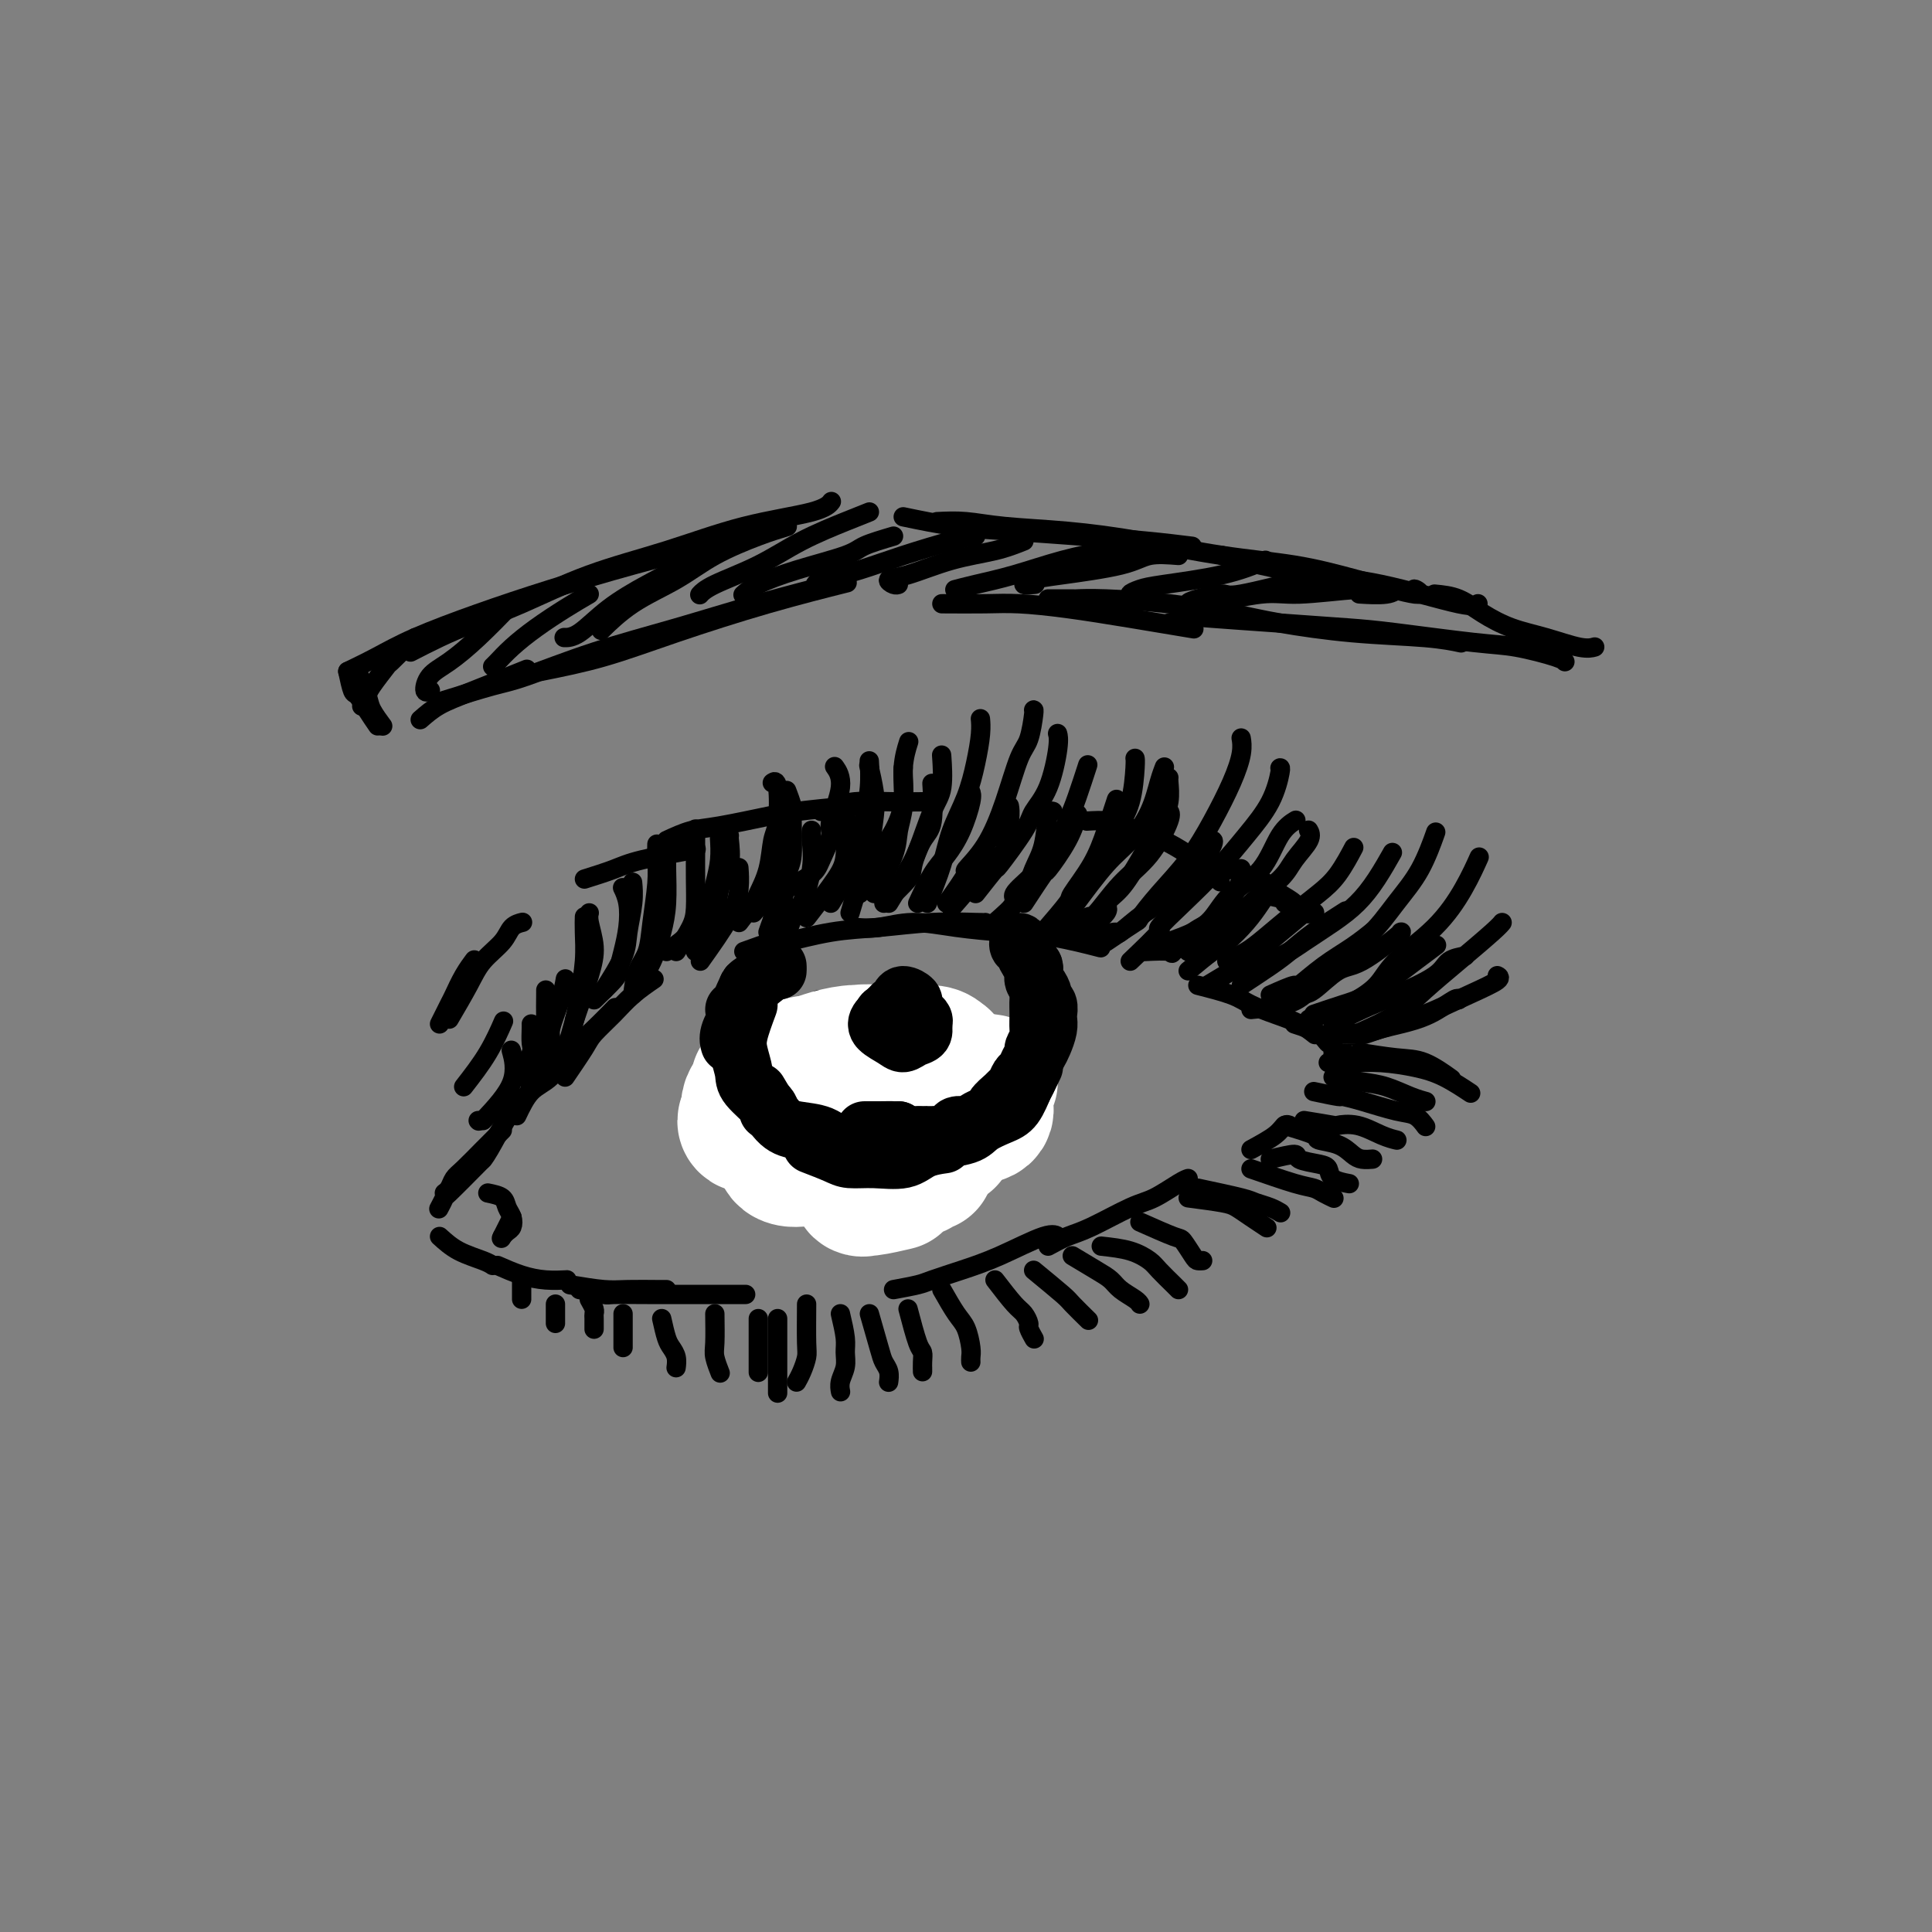 <svg viewBox='0 0 400 400' version='1.1' xmlns='http://www.w3.org/2000/svg' xmlns:xlink='http://www.w3.org/1999/xlink'><rect x="0" y="0" width="400" height="400" fill="#808080" stroke="none"/><g fill='none' stroke='rgb(0,0,0)' stroke-width='4' stroke-linecap='round' stroke-linejoin='round'><path d='M103,235c1.132,-2.008 2.265,-4.016 3,-5c0.735,-0.984 1.073,-0.943 2,-2c0.927,-1.057 2.444,-3.211 4,-5c1.556,-1.789 3.150,-3.212 4,-4c0.850,-0.788 0.957,-0.939 1,-1c0.043,-0.061 0.021,-0.030 0,0'/><path d='M107,231c0.904,-1.893 1.809,-3.786 3,-5c1.191,-1.214 2.670,-1.748 4,-3c1.330,-1.252 2.511,-3.222 4,-5c1.489,-1.778 3.285,-3.363 5,-5c1.715,-1.637 3.347,-3.325 4,-4c0.653,-0.675 0.326,-0.338 0,0'/><path d='M117,223c1.562,-2.291 3.123,-4.583 4,-6c0.877,-1.417 1.069,-1.960 2,-3c0.931,-1.040 2.600,-2.578 4,-4c1.400,-1.422 2.531,-2.729 4,-4c1.469,-1.271 3.277,-2.506 4,-3c0.723,-0.494 0.362,-0.247 0,0'/><path d='M154,197c2.311,-0.844 4.622,-1.689 6,-2c1.378,-0.311 1.822,-0.089 2,0c0.178,0.089 0.089,0.044 0,0'/><path d='M157,196c2.211,-0.477 4.422,-0.955 5,-1c0.578,-0.045 -0.476,0.342 1,0c1.476,-0.342 5.481,-1.412 9,-2c3.519,-0.588 6.551,-0.693 10,-1c3.449,-0.307 7.316,-0.814 11,-1c3.684,-0.186 7.184,-0.050 9,0c1.816,0.050 1.947,0.014 2,0c0.053,-0.014 0.026,-0.007 0,0'/><path d='M177,192c1.529,0.136 3.058,0.273 5,0c1.942,-0.273 4.298,-0.955 7,-1c2.702,-0.045 5.752,0.549 9,1c3.248,0.451 6.695,0.760 10,1c3.305,0.240 6.467,0.411 10,1c3.533,0.589 7.438,1.597 9,2c1.562,0.403 0.781,0.202 0,0'/><path d='M248,204c2.623,0.668 5.246,1.335 7,2c1.754,0.665 2.638,1.327 4,2c1.362,0.673 3.200,1.356 5,2c1.800,0.644 3.562,1.250 5,2c1.438,0.750 2.554,1.643 3,2c0.446,0.357 0.223,0.179 0,0'/><path d='M268,212c1.917,0.619 3.833,1.238 5,2c1.167,0.762 1.583,1.667 2,2c0.417,0.333 0.833,0.095 1,0c0.167,-0.095 0.083,-0.048 0,0'/><path d='M118,266c2.558,0.423 5.116,0.845 7,1c1.884,0.155 3.093,0.041 5,0c1.907,-0.041 4.514,-0.011 6,0c1.486,0.011 1.853,0.003 2,0c0.147,-0.003 0.073,-0.002 0,0'/><path d='M120,267c2.029,0.423 4.057,0.845 5,1c0.943,0.155 0.800,0.041 2,0c1.200,-0.041 3.744,-0.011 7,0c3.256,0.011 7.223,0.003 10,0c2.777,-0.003 4.363,-0.001 6,0c1.637,0.001 3.325,0.000 4,0c0.675,-0.000 0.338,-0.000 0,0'/><path d='M185,267c1.908,-0.354 3.817,-0.709 5,-1c1.183,-0.291 1.641,-0.519 3,-1c1.359,-0.481 3.618,-1.214 6,-2c2.382,-0.786 4.886,-1.623 8,-3c3.114,-1.377 6.838,-3.294 9,-4c2.162,-0.706 2.760,-0.202 3,0c0.240,0.202 0.120,0.101 0,0'/><path d='M217,258c1.336,-0.730 2.672,-1.460 4,-2c1.328,-0.540 2.647,-0.891 5,-2c2.353,-1.109 5.741,-2.977 8,-4c2.259,-1.023 3.389,-1.202 5,-2c1.611,-0.798 3.703,-2.215 5,-3c1.297,-0.785 1.799,-0.939 2,-1c0.201,-0.061 0.100,-0.031 0,0'/><path d='M259,238c1.917,-1.042 3.833,-2.083 5,-3c1.167,-0.917 1.583,-1.708 2,-2c0.417,-0.292 0.833,-0.083 1,0c0.167,0.083 0.083,0.042 0,0'/><path d='M103,235c-1.156,2.111 -2.311,4.222 -3,5c-0.689,0.778 -0.911,0.222 -1,0c-0.089,-0.222 -0.044,-0.111 0,0'/><path d='M104,234c-1.292,1.284 -2.585,2.568 -4,4c-1.415,1.432 -2.954,3.011 -4,4c-1.046,0.989 -1.600,1.389 -2,2c-0.400,0.611 -0.646,1.434 -1,2c-0.354,0.566 -0.815,0.876 -1,1c-0.185,0.124 -0.092,0.062 0,0'/><path d='M100,240c-2.875,2.905 -5.750,5.810 -7,7c-1.250,1.190 -0.875,0.667 -1,1c-0.125,0.333 -0.750,1.524 -1,2c-0.250,0.476 -0.125,0.238 0,0'/><path d='M91,256c1.185,1.071 2.369,2.143 4,3c1.631,0.857 3.708,1.500 5,2c1.292,0.500 1.798,0.857 2,1c0.202,0.143 0.101,0.071 0,0'/><path d='M103,262c1.667,0.732 3.333,1.464 5,2c1.667,0.536 3.333,0.875 5,1c1.667,0.125 3.333,0.036 4,0c0.667,-0.036 0.333,-0.018 0,0'/><path d='M101,247c1.183,0.242 2.367,0.484 3,1c0.633,0.516 0.716,1.305 1,2c0.284,0.695 0.769,1.297 1,2c0.231,0.703 0.206,1.508 0,2c-0.206,0.492 -0.594,0.671 -1,1c-0.406,0.329 -0.830,0.808 -1,1c-0.170,0.192 -0.085,0.096 0,0'/><path d='M106,252c-0.833,1.667 -1.667,3.333 -2,4c-0.333,0.667 -0.167,0.333 0,0'/><path d='M91,212c0.777,-1.561 1.553,-3.123 2,-4c0.447,-0.877 0.563,-1.070 1,-2c0.437,-0.930 1.195,-2.596 2,-4c0.805,-1.404 1.659,-2.544 2,-3c0.341,-0.456 0.171,-0.228 0,0'/><path d='M93,211c1.460,-2.491 2.921,-4.983 4,-7c1.079,-2.017 1.778,-3.560 3,-5c1.222,-1.440 2.967,-2.778 4,-4c1.033,-1.222 1.355,-2.329 2,-3c0.645,-0.671 1.613,-0.906 2,-1c0.387,-0.094 0.194,-0.047 0,0'/><path d='M121,182c2.155,-0.679 4.310,-1.357 6,-2c1.690,-0.643 2.917,-1.250 6,-2c3.083,-0.750 8.024,-1.643 10,-2c1.976,-0.357 0.988,-0.179 0,0'/><path d='M138,174c1.707,-0.787 3.415,-1.574 5,-2c1.585,-0.426 3.049,-0.492 6,-1c2.951,-0.508 7.390,-1.456 10,-2c2.610,-0.544 3.390,-0.682 6,-1c2.610,-0.318 7.049,-0.816 10,-1c2.951,-0.184 4.415,-0.052 5,0c0.585,0.052 0.293,0.026 0,0'/><path d='M170,168c1.545,-0.309 3.091,-0.619 4,-1c0.909,-0.381 1.182,-0.834 3,-1c1.818,-0.166 5.182,-0.045 8,0c2.818,0.045 5.091,0.013 6,0c0.909,-0.013 0.455,-0.006 0,0'/><path d='M225,170c1.621,-0.095 3.242,-0.191 4,0c0.758,0.191 0.652,0.668 2,1c1.348,0.332 4.148,0.517 6,1c1.852,0.483 2.754,1.263 4,2c1.246,0.737 2.835,1.429 5,3c2.165,1.571 4.904,4.020 6,5c1.096,0.980 0.548,0.490 0,0'/><path d='M249,178c2.103,0.883 4.206,1.766 5,2c0.794,0.234 0.279,-0.182 1,0c0.721,0.182 2.677,0.963 4,2c1.323,1.037 2.015,2.329 3,3c0.985,0.671 2.265,0.719 3,1c0.735,0.281 0.924,0.795 1,1c0.076,0.205 0.038,0.103 0,0'/><path d='M261,182c1.396,1.102 2.791,2.204 4,3c1.209,0.796 2.231,1.285 3,2c0.769,0.715 1.284,1.654 2,2c0.716,0.346 1.633,0.099 2,0c0.367,-0.099 0.183,-0.049 0,0'/><path d='M278,214c1.321,0.093 2.641,0.185 4,0c1.359,-0.185 2.756,-0.648 4,-1c1.244,-0.352 2.333,-0.591 4,-1c1.667,-0.409 3.911,-0.986 6,-2c2.089,-1.014 4.024,-2.465 5,-3c0.976,-0.535 0.993,-0.153 1,0c0.007,0.153 0.003,0.076 0,0'/><path d='M277,214c2.149,-0.052 4.299,-0.103 5,0c0.701,0.103 -0.046,0.361 1,0c1.046,-0.361 3.884,-1.340 6,-2c2.116,-0.660 3.509,-1.000 6,-2c2.491,-1.000 6.080,-2.660 9,-4c2.920,-1.340 5.171,-2.361 6,-3c0.829,-0.639 0.237,-0.897 0,-1c-0.237,-0.103 -0.118,-0.052 0,0'/><path d='M276,212c1.968,-1.027 3.936,-2.055 6,-3c2.064,-0.945 4.224,-1.809 7,-3c2.776,-1.191 6.167,-2.711 8,-4c1.833,-1.289 2.109,-2.347 3,-3c0.891,-0.653 2.397,-0.901 3,-1c0.603,-0.099 0.301,-0.050 0,0'/><path d='M272,210c2.128,-0.722 4.256,-1.444 6,-2c1.744,-0.556 3.106,-0.944 5,-2c1.894,-1.056 4.322,-2.778 6,-4c1.678,-1.222 2.606,-1.944 4,-3c1.394,-1.056 3.256,-2.444 4,-3c0.744,-0.556 0.372,-0.278 0,0'/><path d='M264,208c1.899,-0.847 3.798,-1.695 5,-2c1.202,-0.305 1.705,-0.068 3,-1c1.295,-0.932 3.380,-3.034 5,-4c1.620,-0.966 2.774,-0.795 5,-2c2.226,-1.205 5.522,-3.786 7,-5c1.478,-1.214 1.136,-1.061 1,-1c-0.136,0.061 -0.068,0.031 0,0'/><path d='M263,206c2.112,-0.941 4.223,-1.881 5,-2c0.777,-0.119 0.219,0.584 1,0c0.781,-0.584 2.900,-2.456 5,-4c2.100,-1.544 4.181,-2.762 6,-4c1.819,-1.238 3.377,-2.497 4,-3c0.623,-0.503 0.312,-0.252 0,0'/><path d='M257,204c2.187,-1.440 4.373,-2.880 6,-4c1.627,-1.120 2.694,-1.919 4,-3c1.306,-1.081 2.852,-2.445 5,-4c2.148,-1.555 4.900,-3.301 6,-4c1.100,-0.699 0.550,-0.349 0,0'/><path d='M250,204c1.909,-1.155 3.818,-2.309 5,-3c1.182,-0.691 1.637,-0.917 3,-2c1.363,-1.083 3.633,-3.022 6,-5c2.367,-1.978 4.829,-3.994 6,-5c1.171,-1.006 1.049,-1.002 1,-1c-0.049,0.002 -0.024,0.001 0,0'/><path d='M246,201c1.875,-1.559 3.750,-3.119 5,-4c1.250,-0.881 1.876,-1.084 3,-2c1.124,-0.916 2.744,-2.544 4,-4c1.256,-1.456 2.146,-2.738 3,-4c0.854,-1.262 1.673,-2.503 2,-3c0.327,-0.497 0.164,-0.248 0,0'/><path d='M237,197c2.086,-0.104 4.172,-0.207 5,0c0.828,0.207 0.397,0.726 1,0c0.603,-0.726 2.238,-2.696 4,-4c1.762,-1.304 3.649,-1.943 5,-3c1.351,-1.057 2.166,-2.531 3,-4c0.834,-1.469 1.686,-2.934 2,-4c0.314,-1.066 0.090,-1.733 0,-2c-0.090,-0.267 -0.045,-0.133 0,0'/><path d='M227,194c1.689,-0.520 3.379,-1.039 4,-1c0.621,0.039 0.174,0.637 1,0c0.826,-0.637 2.925,-2.511 5,-4c2.075,-1.489 4.125,-2.595 6,-4c1.875,-1.405 3.575,-3.108 5,-5c1.425,-1.892 2.576,-3.971 3,-5c0.424,-1.029 0.121,-1.008 0,-1c-0.121,0.008 -0.061,0.004 0,0'/><path d='M221,194c1.576,-1.725 3.151,-3.449 4,-4c0.849,-0.551 0.970,0.073 2,-1c1.030,-1.073 2.969,-3.843 5,-6c2.031,-2.157 4.153,-3.702 6,-6c1.847,-2.298 3.420,-5.349 4,-7c0.580,-1.651 0.166,-1.900 0,-2c-0.166,-0.100 -0.083,-0.050 0,0'/><path d='M216,193c2.101,-2.448 4.203,-4.895 5,-6c0.797,-1.105 0.291,-0.867 1,-2c0.709,-1.133 2.635,-3.638 4,-6c1.365,-2.362 2.170,-4.582 3,-7c0.830,-2.418 1.685,-5.036 2,-6c0.315,-0.964 0.090,-0.276 0,0c-0.090,0.276 -0.045,0.138 0,0'/><path d='M212,187c1.683,-2.565 3.365,-5.129 4,-6c0.635,-0.871 0.222,-0.048 1,-1c0.778,-0.952 2.748,-3.679 4,-6c1.252,-2.321 1.786,-4.234 2,-5c0.214,-0.766 0.107,-0.383 0,0'/><path d='M208,191c0.665,-1.588 1.330,-3.175 2,-4c0.670,-0.825 1.346,-0.886 2,-2c0.654,-1.114 1.286,-3.279 2,-5c0.714,-1.721 1.511,-2.997 2,-5c0.489,-2.003 0.670,-4.731 1,-6c0.330,-1.269 0.809,-1.077 1,-1c0.191,0.077 0.096,0.038 0,0'/><path d='M197,188c3.608,-4.158 7.215,-8.316 9,-10c1.785,-1.684 1.746,-0.895 2,-2c0.254,-1.105 0.799,-4.105 1,-6c0.201,-1.895 0.057,-2.684 0,-3c-0.057,-0.316 -0.029,-0.158 0,0'/><path d='M190,187c1.003,-2.190 2.006,-4.380 3,-6c0.994,-1.620 1.979,-2.669 3,-4c1.021,-1.331 2.078,-2.944 3,-5c0.922,-2.056 1.710,-4.553 2,-6c0.290,-1.447 0.083,-1.842 0,-2c-0.083,-0.158 -0.041,-0.079 0,0'/><path d='M183,187c2.044,-1.908 4.089,-3.815 5,-5c0.911,-1.185 0.689,-1.646 1,-3c0.311,-1.354 1.156,-3.600 2,-5c0.844,-1.400 1.689,-1.954 2,-4c0.311,-2.046 0.089,-5.585 0,-7c-0.089,-1.415 -0.044,-0.708 0,0'/><path d='M181,185c1.608,-2.922 3.215,-5.844 4,-8c0.785,-2.156 0.746,-3.544 1,-5c0.254,-1.456 0.800,-2.978 1,-5c0.200,-2.022 0.054,-4.544 0,-6c-0.054,-1.456 -0.015,-1.844 0,-2c0.015,-0.156 0.008,-0.078 0,0'/><path d='M176,189c0.755,-2.556 1.510,-5.112 2,-6c0.490,-0.888 0.716,-0.109 1,-1c0.284,-0.891 0.626,-3.451 1,-6c0.374,-2.549 0.781,-5.085 1,-7c0.219,-1.915 0.251,-3.208 0,-5c-0.251,-1.792 -0.786,-4.083 -1,-5c-0.214,-0.917 -0.107,-0.458 0,0'/><path d='M167,190c2.309,-2.973 4.619,-5.946 6,-8c1.381,-2.054 1.834,-3.190 2,-5c0.166,-1.810 0.045,-4.295 0,-6c-0.045,-1.705 -0.013,-2.630 0,-3c0.013,-0.370 0.006,-0.185 0,0'/><path d='M163,193c0.793,-2.168 1.585,-4.336 2,-5c0.415,-0.664 0.451,0.176 1,-1c0.549,-1.176 1.611,-4.368 2,-7c0.389,-2.632 0.104,-4.706 0,-6c-0.104,-1.294 -0.028,-1.810 0,-2c0.028,-0.190 0.008,-0.054 0,0c-0.008,0.054 -0.004,0.027 0,0'/><path d='M156,189c2.083,-2.500 4.167,-5.000 5,-6c0.833,-1.000 0.417,-0.500 0,0'/><path d='M160,195c-0.124,-1.889 -0.247,-3.779 0,-5c0.247,-1.221 0.865,-1.775 1,-3c0.135,-1.225 -0.211,-3.122 0,-5c0.211,-1.878 0.980,-3.736 1,-6c0.020,-2.264 -0.709,-4.932 -1,-6c-0.291,-1.068 -0.146,-0.534 0,0'/><path d='M145,199c2.310,-3.244 4.619,-6.488 6,-9c1.381,-2.512 1.833,-4.292 2,-6c0.167,-1.708 0.048,-3.345 0,-4c-0.048,-0.655 -0.024,-0.327 0,0'/><path d='M138,197c1.290,-0.852 2.580,-1.703 4,-3c1.420,-1.297 2.969,-3.038 4,-5c1.031,-1.962 1.544,-4.144 2,-6c0.456,-1.856 0.853,-3.384 1,-5c0.147,-1.616 0.042,-3.319 0,-4c-0.042,-0.681 -0.021,-0.341 0,0'/><path d='M132,204c1.072,-1.565 2.144,-3.131 3,-5c0.856,-1.869 1.497,-4.042 2,-6c0.503,-1.958 0.867,-3.700 1,-6c0.133,-2.300 0.036,-5.158 0,-7c-0.036,-1.842 -0.010,-2.669 0,-3c0.010,-0.331 0.005,-0.165 0,0'/><path d='M123,207c1.600,-1.554 3.200,-3.108 4,-4c0.800,-0.892 0.799,-1.122 1,-2c0.201,-0.878 0.604,-2.404 1,-4c0.396,-1.596 0.787,-3.263 1,-5c0.213,-1.737 0.250,-3.545 0,-5c-0.250,-1.455 -0.786,-2.559 -1,-3c-0.214,-0.441 -0.107,-0.221 0,0'/><path d='M119,211c1.124,-3.260 2.249,-6.520 3,-9c0.751,-2.480 1.129,-4.180 1,-6c-0.129,-1.820 -0.766,-3.759 -1,-5c-0.234,-1.241 -0.067,-1.783 0,-2c0.067,-0.217 0.033,-0.108 0,0'/><path d='M112,221c0.898,-1.923 1.796,-3.847 2,-5c0.204,-1.153 -0.285,-1.536 0,-3c0.285,-1.464 1.346,-4.010 2,-6c0.654,-1.990 0.901,-3.426 1,-4c0.099,-0.574 0.049,-0.287 0,0'/><path d='M100,232c2.533,-2.711 5.067,-5.422 6,-8c0.933,-2.578 0.267,-5.022 0,-6c-0.267,-0.978 -0.133,-0.489 0,0'/><path d='M96,225c1.778,-2.289 3.556,-4.578 5,-7c1.444,-2.422 2.556,-4.978 3,-6c0.444,-1.022 0.222,-0.511 0,0'/><path d='M281,214c2.862,-1.262 5.723,-2.524 8,-4c2.277,-1.476 3.969,-3.166 6,-5c2.031,-1.834 4.400,-3.811 7,-6c2.600,-2.189 5.431,-4.589 7,-6c1.569,-1.411 1.877,-1.832 2,-2c0.123,-0.168 0.062,-0.084 0,0'/><path d='M271,211c2.769,-0.924 5.539,-1.847 8,-3c2.461,-1.153 4.614,-2.534 6,-4c1.386,-1.466 2.004,-3.017 4,-5c1.996,-1.983 5.370,-4.397 8,-7c2.630,-2.603 4.516,-5.393 6,-8c1.484,-2.607 2.567,-5.031 3,-6c0.433,-0.969 0.217,-0.485 0,0'/><path d='M259,209c2.498,-0.237 4.995,-0.473 7,-1c2.005,-0.527 3.516,-1.344 5,-3c1.484,-1.656 2.941,-4.151 5,-6c2.059,-1.849 4.720,-3.054 7,-5c2.280,-1.946 4.178,-4.635 6,-7c1.822,-2.365 3.567,-4.406 5,-7c1.433,-2.594 2.552,-5.741 3,-7c0.448,-1.259 0.224,-0.629 0,0'/><path d='M257,201c2.963,-1.025 5.927,-2.050 8,-3c2.073,-0.950 3.256,-1.824 5,-3c1.744,-1.176 4.047,-2.652 6,-4c1.953,-1.348 3.554,-2.568 5,-4c1.446,-1.432 2.735,-3.078 4,-5c1.265,-1.922 2.504,-4.121 3,-5c0.496,-0.879 0.248,-0.440 0,0'/><path d='M254,199c1.386,-0.631 2.772,-1.261 4,-2c1.228,-0.739 2.298,-1.586 4,-3c1.702,-1.414 4.036,-3.396 6,-5c1.964,-1.604 3.557,-2.832 5,-4c1.443,-1.168 2.735,-2.276 4,-4c1.265,-1.724 2.504,-4.064 3,-5c0.496,-0.936 0.248,-0.468 0,0'/><path d='M246,197c2.979,-1.674 5.958,-3.348 8,-5c2.042,-1.652 3.146,-3.284 5,-5c1.854,-1.716 4.458,-3.518 6,-5c1.542,-1.482 2.022,-2.645 3,-4c0.978,-1.355 2.456,-2.903 3,-4c0.544,-1.097 0.156,-1.742 0,-2c-0.156,-0.258 -0.078,-0.129 0,0'/><path d='M242,195c1.740,-0.630 3.480,-1.260 5,-2c1.520,-0.740 2.821,-1.589 4,-3c1.179,-1.411 2.236,-3.384 4,-5c1.764,-1.616 4.236,-2.877 6,-5c1.764,-2.123 2.821,-5.110 4,-7c1.179,-1.890 2.480,-2.683 3,-3c0.520,-0.317 0.260,-0.159 0,0'/><path d='M234,199c2.641,-2.530 5.282,-5.059 6,-6c0.718,-0.941 -0.488,-0.293 0,-1c0.488,-0.707 2.670,-2.767 5,-5c2.330,-2.233 4.806,-4.637 7,-7c2.194,-2.363 4.104,-4.686 6,-7c1.896,-2.314 3.776,-4.620 5,-7c1.224,-2.380 1.791,-4.833 2,-6c0.209,-1.167 0.060,-1.048 0,-1c-0.060,0.048 -0.030,0.024 0,0'/><path d='M229,195c2.504,-1.686 5.008,-3.371 6,-4c0.992,-0.629 0.471,-0.200 1,-1c0.529,-0.800 2.107,-2.829 4,-5c1.893,-2.171 4.101,-4.484 6,-7c1.899,-2.516 3.490,-5.235 5,-8c1.510,-2.765 2.941,-5.576 4,-8c1.059,-2.424 1.747,-4.460 2,-6c0.253,-1.540 0.072,-2.583 0,-3c-0.072,-0.417 -0.036,-0.209 0,0'/><path d='M223,194c2.602,-1.942 5.204,-3.884 6,-5c0.796,-1.116 -0.214,-1.407 0,-2c0.214,-0.593 1.651,-1.490 3,-3c1.349,-1.510 2.610,-3.634 4,-6c1.390,-2.366 2.908,-4.974 4,-7c1.092,-2.026 1.757,-3.471 2,-5c0.243,-1.529 0.066,-3.142 0,-4c-0.066,-0.858 -0.019,-0.959 0,-1c0.019,-0.041 0.009,-0.020 0,0'/><path d='M222,188c2.500,-3.377 4.999,-6.755 7,-9c2.001,-2.245 3.503,-3.359 5,-5c1.497,-1.641 2.989,-3.811 4,-6c1.011,-2.189 1.541,-4.397 2,-6c0.459,-1.603 0.845,-2.601 1,-3c0.155,-0.399 0.077,-0.200 0,0'/><path d='M219,192c1.106,-2.021 2.212,-4.042 3,-5c0.788,-0.958 1.259,-0.852 2,-2c0.741,-1.148 1.754,-3.551 3,-6c1.246,-2.449 2.726,-4.943 4,-7c1.274,-2.057 2.341,-3.675 3,-6c0.659,-2.325 0.908,-5.357 1,-7c0.092,-1.643 0.026,-1.898 0,-2c-0.026,-0.102 -0.013,-0.051 0,0'/><path d='M206,191c1.785,-1.556 3.570,-3.112 4,-4c0.430,-0.888 -0.496,-1.109 0,-2c0.496,-0.891 2.413,-2.453 4,-4c1.587,-1.547 2.842,-3.077 4,-5c1.158,-1.923 2.218,-4.237 3,-6c0.782,-1.763 1.288,-2.975 2,-5c0.712,-2.025 1.632,-4.864 2,-6c0.368,-1.136 0.184,-0.568 0,0'/><path d='M202,185c1.718,-2.187 3.436,-4.373 4,-5c0.564,-0.627 -0.027,0.306 1,-1c1.027,-1.306 3.673,-4.851 5,-7c1.327,-2.149 1.336,-2.902 2,-4c0.664,-1.098 1.982,-2.542 3,-5c1.018,-2.458 1.736,-5.931 2,-8c0.264,-2.069 0.076,-2.734 0,-3c-0.076,-0.266 -0.038,-0.133 0,0'/><path d='M196,187c1.785,-2.519 3.570,-5.038 4,-6c0.430,-0.962 -0.495,-0.366 0,-1c0.495,-0.634 2.409,-2.499 4,-5c1.591,-2.501 2.857,-5.637 4,-9c1.143,-3.363 2.163,-6.954 3,-9c0.837,-2.046 1.492,-2.548 2,-4c0.508,-1.452 0.867,-3.852 1,-5c0.133,-1.148 0.038,-1.042 0,-1c-0.038,0.042 -0.019,0.021 0,0'/><path d='M192,187c1.118,-2.755 2.237,-5.511 3,-8c0.763,-2.489 1.171,-4.713 2,-7c0.829,-2.287 2.078,-4.638 3,-7c0.922,-2.362 1.515,-4.736 2,-7c0.485,-2.264 0.861,-4.417 1,-6c0.139,-1.583 0.040,-2.595 0,-3c-0.040,-0.405 -0.020,-0.202 0,0'/><path d='M184,187c1.195,-1.951 2.391,-3.901 3,-5c0.609,-1.099 0.633,-1.346 1,-2c0.367,-0.654 1.079,-1.714 2,-4c0.921,-2.286 2.051,-5.798 3,-8c0.949,-2.202 1.717,-3.093 2,-5c0.283,-1.907 0.081,-4.831 0,-6c-0.081,-1.169 -0.040,-0.585 0,0'/><path d='M178,185c1.414,-2.951 2.827,-5.902 4,-8c1.173,-2.098 2.104,-3.344 3,-5c0.896,-1.656 1.756,-3.722 2,-6c0.244,-2.278 -0.126,-4.767 0,-7c0.126,-2.233 0.750,-4.209 1,-5c0.250,-0.791 0.125,-0.395 0,0'/><path d='M172,187c1.486,-2.393 2.973,-4.785 4,-7c1.027,-2.215 1.596,-4.251 2,-6c0.404,-1.749 0.644,-3.211 1,-5c0.356,-1.789 0.826,-3.905 1,-6c0.174,-2.095 0.050,-4.170 0,-5c-0.050,-0.830 -0.025,-0.415 0,0'/><path d='M163,184c1.952,-1.068 3.905,-2.137 5,-3c1.095,-0.863 1.333,-1.521 2,-3c0.667,-1.479 1.761,-3.780 2,-5c0.239,-1.220 -0.379,-1.358 0,-3c0.379,-1.642 1.756,-4.788 2,-7c0.244,-2.212 -0.645,-3.489 -1,-4c-0.355,-0.511 -0.178,-0.255 0,0'/><path d='M159,193c0.754,-2.164 1.508,-4.327 2,-5c0.492,-0.673 0.721,0.145 1,-1c0.279,-1.145 0.607,-4.251 1,-6c0.393,-1.749 0.851,-2.140 1,-4c0.149,-1.860 -0.012,-5.189 0,-7c0.012,-1.811 0.195,-2.103 0,-3c-0.195,-0.897 -0.770,-2.399 -1,-3c-0.230,-0.601 -0.115,-0.300 0,0'/><path d='M153,191c1.209,-1.572 2.419,-3.144 3,-4c0.581,-0.856 0.535,-0.997 1,-2c0.465,-1.003 1.441,-2.868 2,-5c0.559,-2.132 0.699,-4.533 1,-6c0.301,-1.467 0.761,-2.002 1,-4c0.239,-1.998 0.257,-5.461 0,-7c-0.257,-1.539 -0.788,-1.154 -1,-1c-0.212,0.154 -0.106,0.077 0,0'/><path d='M144,197c0.633,-2.038 1.266,-4.077 2,-5c0.734,-0.923 1.570,-0.731 2,-2c0.430,-1.269 0.455,-4.000 1,-6c0.545,-2.000 1.610,-3.268 2,-5c0.390,-1.732 0.105,-3.928 0,-5c-0.105,-1.072 -0.030,-1.021 0,-1c0.030,0.021 0.015,0.010 0,0'/><path d='M140,197c1.155,-1.802 2.309,-3.604 3,-5c0.691,-1.396 0.917,-2.385 1,-4c0.083,-1.615 0.022,-3.856 0,-6c-0.022,-2.144 -0.006,-4.193 0,-6c0.006,-1.807 0.002,-3.374 0,-4c-0.002,-0.626 -0.001,-0.313 0,0'/><path d='M131,206c0.218,-1.786 0.437,-3.573 1,-5c0.563,-1.427 1.471,-2.495 2,-4c0.529,-1.505 0.678,-3.447 1,-6c0.322,-2.553 0.818,-5.715 1,-8c0.182,-2.285 0.049,-3.692 0,-5c-0.049,-1.308 -0.014,-2.517 0,-3c0.014,-0.483 0.007,-0.242 0,0'/><path d='M125,205c1.608,-2.542 3.215,-5.085 4,-7c0.785,-1.915 0.746,-3.204 1,-5c0.254,-1.796 0.799,-4.099 1,-6c0.201,-1.901 0.057,-3.400 0,-4c-0.057,-0.600 -0.029,-0.300 0,0'/><path d='M117,218c0.762,-2.562 1.525,-5.125 2,-7c0.475,-1.875 0.663,-3.063 1,-5c0.337,-1.937 0.822,-4.622 1,-7c0.178,-2.378 0.048,-4.448 0,-6c-0.048,-1.552 -0.014,-2.586 0,-3c0.014,-0.414 0.007,-0.207 0,0'/><path d='M112,219c0.423,-1.917 0.845,-3.834 1,-5c0.155,-1.166 0.041,-1.581 0,-3c-0.041,-1.419 -0.011,-3.844 0,-5c0.011,-1.156 0.003,-1.045 0,-1c-0.003,0.045 -0.002,0.022 0,0'/><path d='M108,223c0.845,-1.970 1.691,-3.939 2,-5c0.309,-1.061 0.083,-1.212 0,-2c-0.083,-0.788 -0.022,-2.212 0,-3c0.022,-0.788 0.006,-0.939 0,-1c-0.006,-0.061 -0.003,-0.030 0,0'/><path d='M99,232c0.000,0.000 0.100,0.100 0.1,0.1'/><path d='M276,218c2.174,0.029 4.349,0.057 5,0c0.651,-0.057 -0.221,-0.200 1,0c1.221,0.200 4.533,0.744 7,1c2.467,0.256 4.087,0.223 6,1c1.913,0.777 4.118,2.365 5,3c0.882,0.635 0.441,0.318 0,0'/><path d='M275,220c1.608,0.021 3.216,0.041 5,0c1.784,-0.041 3.743,-0.144 6,0c2.257,0.144 4.811,0.533 7,1c2.189,0.467 4.012,1.010 6,2c1.988,0.990 4.139,2.426 5,3c0.861,0.574 0.430,0.287 0,0'/><path d='M276,223c2.097,0.362 4.195,0.724 6,1c1.805,0.276 3.319,0.466 5,1c1.681,0.534 3.530,1.413 5,2c1.470,0.587 2.563,0.882 3,1c0.437,0.118 0.219,0.059 0,0'/><path d='M272,226c2.072,0.438 4.144,0.876 5,1c0.856,0.124 0.496,-0.064 1,0c0.504,0.064 1.873,0.382 4,1c2.127,0.618 5.014,1.537 7,2c1.986,0.463 3.073,0.471 4,1c0.927,0.529 1.693,1.580 2,2c0.307,0.420 0.153,0.210 0,0'/><path d='M270,232c2.510,0.409 5.020,0.817 6,1c0.980,0.183 0.431,0.140 1,0c0.569,-0.140 2.258,-0.377 4,0c1.742,0.377 3.539,1.369 5,2c1.461,0.631 2.586,0.901 3,1c0.414,0.099 0.118,0.028 0,0c-0.118,-0.028 -0.059,-0.014 0,0'/><path d='M266,233c2.523,0.748 5.046,1.497 6,2c0.954,0.503 0.340,0.762 1,1c0.660,0.238 2.594,0.456 4,1c1.406,0.544 2.284,1.414 3,2c0.716,0.586 1.270,0.889 2,1c0.730,0.111 1.637,0.032 2,0c0.363,-0.032 0.181,-0.016 0,0'/><path d='M263,240c2.106,-0.510 4.211,-1.020 5,-1c0.789,0.020 0.261,0.569 1,1c0.739,0.431 2.745,0.742 4,1c1.255,0.258 1.759,0.461 2,1c0.241,0.539 0.219,1.414 1,2c0.781,0.586 2.366,0.882 3,1c0.634,0.118 0.317,0.059 0,0'/><path d='M259,242c3.396,1.177 6.791,2.354 9,3c2.209,0.646 3.231,0.761 4,1c0.769,0.239 1.284,0.603 2,1c0.716,0.397 1.633,0.828 2,1c0.367,0.172 0.183,0.086 0,0'/><path d='M248,246c3.539,0.754 7.078,1.509 9,2c1.922,0.491 2.226,0.719 3,1c0.774,0.281 2.016,0.614 3,1c0.984,0.386 1.710,0.825 2,1c0.290,0.175 0.145,0.088 0,0'/><path d='M246,248c2.686,0.354 5.372,0.708 7,1c1.628,0.292 2.199,0.522 3,1c0.801,0.478 1.831,1.206 3,2c1.169,0.794 2.477,1.656 3,2c0.523,0.344 0.262,0.172 0,0'/><path d='M236,253c2.787,1.238 5.574,2.475 7,3c1.426,0.525 1.493,0.337 2,1c0.507,0.663 1.456,2.178 2,3c0.544,0.822 0.685,0.952 1,1c0.315,0.048 0.804,0.014 1,0c0.196,-0.014 0.098,-0.007 0,0'/><path d='M228,258c2.121,0.235 4.243,0.469 6,1c1.757,0.531 3.150,1.358 4,2c0.850,0.642 1.156,1.100 2,2c0.844,0.900 2.227,2.242 3,3c0.773,0.758 0.935,0.931 1,1c0.065,0.069 0.032,0.035 0,0'/><path d='M222,260c1.812,1.088 3.624,2.176 5,3c1.376,0.824 2.316,1.384 3,2c0.684,0.616 1.111,1.289 2,2c0.889,0.711 2.239,1.461 3,2c0.761,0.539 0.932,0.868 1,1c0.068,0.132 0.034,0.066 0,0'/><path d='M214,263c2.399,1.976 4.798,3.952 6,5c1.202,1.048 1.208,1.167 2,2c0.792,0.833 2.369,2.381 3,3c0.631,0.619 0.315,0.310 0,0'/><path d='M206,265c1.497,1.944 2.993,3.887 4,5c1.007,1.113 1.524,1.395 2,2c0.476,0.605 0.911,1.533 1,2c0.089,0.467 -0.168,0.472 0,1c0.168,0.528 0.762,1.579 1,2c0.238,0.421 0.119,0.210 0,0'/><path d='M195,267c1.072,1.881 2.144,3.762 3,5c0.856,1.238 1.497,1.835 2,3c0.503,1.165 0.867,2.900 1,4c0.133,1.100 0.036,1.565 0,2c-0.036,0.435 -0.010,0.838 0,1c0.010,0.162 0.005,0.081 0,0'/><path d='M188,271c0.732,2.774 1.464,5.548 2,7c0.536,1.452 0.876,1.582 1,2c0.124,0.418 0.033,1.122 0,2c-0.033,0.878 -0.009,1.929 0,2c0.009,0.071 0.003,-0.837 0,-1c-0.003,-0.163 -0.001,0.418 0,1'/><path d='M180,272c0.762,2.663 1.525,5.327 2,7c0.475,1.673 0.663,2.356 1,3c0.337,0.644 0.821,1.250 1,2c0.179,0.750 0.051,1.643 0,2c-0.051,0.357 -0.026,0.179 0,0'/><path d='M174,272c0.431,1.844 0.862,3.689 1,5c0.138,1.311 -0.015,2.089 0,3c0.015,0.911 0.200,1.956 0,3c-0.200,1.044 -0.785,2.089 -1,3c-0.215,0.911 -0.062,1.689 0,2c0.062,0.311 0.031,0.156 0,0'/><path d='M167,270c-0.022,3.116 -0.045,6.233 0,8c0.045,1.767 0.156,2.185 0,3c-0.156,0.815 -0.581,2.027 -1,3c-0.419,0.973 -0.834,1.707 -1,2c-0.166,0.293 -0.083,0.147 0,0'/><path d='M161,273c0.000,1.833 0.000,3.665 0,5c0.000,1.335 0.000,2.172 0,3c0.000,0.828 0.000,1.646 0,3c0.000,1.354 -0.000,3.244 0,4c0.000,0.756 0.000,0.378 0,0'/><path d='M108,265c0.000,1.156 0.000,2.311 0,3c0.000,0.689 0.000,0.911 0,1c-0.000,0.089 0.000,0.044 0,0'/><path d='M115,270c0.000,0.342 0.000,0.684 0,1c0.000,0.316 0.000,0.607 0,1c-0.000,0.393 0.000,0.889 0,1c0.000,0.111 0.000,-0.162 0,0c-0.000,0.162 0.000,0.761 0,1c0.000,0.239 0.000,0.120 0,0'/><path d='M122,269c0.423,0.746 0.845,1.492 1,2c0.155,0.508 0.041,0.777 0,1c-0.041,0.223 -0.011,0.400 0,1c0.011,0.600 0.003,1.623 0,2c-0.003,0.377 -0.001,0.108 0,0c0.001,-0.108 0.000,-0.054 0,0'/><path d='M129,272c0.000,2.030 0.000,4.060 0,5c0.000,0.940 0.000,0.792 0,1c0.000,0.208 0.000,0.774 0,1c0.000,0.226 0.000,0.113 0,0'/><path d='M137,273c0.340,1.509 0.679,3.018 1,4c0.321,0.982 0.622,1.439 1,2c0.378,0.561 0.833,1.228 1,2c0.167,0.772 0.048,1.649 0,2c-0.048,0.351 -0.024,0.175 0,0'/><path d='M148,272c0.030,2.287 0.061,4.574 0,6c-0.061,1.426 -0.212,1.990 0,3c0.212,1.010 0.788,2.464 1,3c0.212,0.536 0.061,0.153 0,0c-0.061,-0.153 -0.030,-0.077 0,0'/><path d='M157,273c0.000,2.075 0.000,4.150 0,5c0.000,0.850 0.000,0.475 0,1c0.000,0.525 0.000,1.949 0,3c0.000,1.051 0.000,1.729 0,2c0.000,0.271 0.000,0.136 0,0'/><path d='M167,216c0.000,0.000 0.100,0.100 0.1,0.1'/><path d='M180,214c-2.087,0.054 -4.173,0.107 -6,0c-1.827,-0.107 -3.393,-0.375 -5,0c-1.607,0.375 -3.254,1.394 -5,2c-1.746,0.606 -3.592,0.801 -5,2c-1.408,1.199 -2.377,3.404 -3,5c-0.623,1.596 -0.898,2.584 -1,4c-0.102,1.416 -0.029,3.262 0,4c0.029,0.738 0.015,0.369 0,0'/><path d='M175,212c-1.500,-0.037 -3.001,-0.073 -5,0c-1.999,0.073 -4.497,0.256 -6,1c-1.503,0.744 -2.010,2.051 -3,3c-0.990,0.949 -2.465,1.541 -4,4c-1.535,2.459 -3.132,6.785 -4,9c-0.868,2.215 -1.006,2.317 -1,4c0.006,1.683 0.156,4.946 1,7c0.844,2.054 2.381,2.899 4,4c1.619,1.101 3.320,2.457 4,3c0.680,0.543 0.340,0.271 0,0'/><path d='M156,231c-0.372,2.089 -0.744,4.177 -1,5c-0.256,0.823 -0.395,0.380 0,1c0.395,0.620 1.326,2.304 2,4c0.674,1.696 1.092,3.403 2,5c0.908,1.597 2.307,3.083 4,4c1.693,0.917 3.681,1.267 6,2c2.319,0.733 4.971,1.851 7,2c2.029,0.149 3.437,-0.672 4,-1c0.563,-0.328 0.282,-0.164 0,0'/><path d='M166,249c2.656,0.731 5.312,1.463 6,2c0.688,0.537 -0.594,0.881 0,1c0.594,0.119 3.062,0.013 5,0c1.938,-0.013 3.346,0.066 5,0c1.654,-0.066 3.554,-0.277 5,-1c1.446,-0.723 2.439,-1.957 4,-3c1.561,-1.043 3.689,-1.896 5,-3c1.311,-1.104 1.803,-2.458 2,-3c0.197,-0.542 0.098,-0.271 0,0'/><path d='M185,252c1.610,-0.156 3.220,-0.311 5,-1c1.780,-0.689 3.731,-1.910 5,-3c1.269,-1.090 1.857,-2.047 3,-3c1.143,-0.953 2.842,-1.902 4,-3c1.158,-1.098 1.774,-2.346 2,-4c0.226,-1.654 0.061,-3.715 0,-5c-0.061,-1.285 -0.017,-1.796 0,-2c0.017,-0.204 0.009,-0.102 0,0'/><path d='M200,239c0.737,-2.413 1.474,-4.826 2,-6c0.526,-1.174 0.839,-1.109 1,-2c0.161,-0.891 0.168,-2.738 0,-4c-0.168,-1.262 -0.511,-1.939 -1,-3c-0.489,-1.061 -1.123,-2.505 -2,-4c-0.877,-1.495 -1.998,-3.040 -3,-4c-1.002,-0.960 -1.885,-1.335 -3,-2c-1.115,-0.665 -2.461,-1.618 -3,-2c-0.539,-0.382 -0.269,-0.191 0,0'/><path d='M197,218c-0.968,-1.903 -1.936,-3.806 -3,-5c-1.064,-1.194 -2.225,-1.679 -3,-2c-0.775,-0.321 -1.165,-0.478 -2,-1c-0.835,-0.522 -2.116,-1.408 -4,-2c-1.884,-0.592 -4.371,-0.891 -6,-1c-1.629,-0.109 -2.400,-0.029 -4,0c-1.600,0.029 -4.029,0.008 -5,0c-0.971,-0.008 -0.486,-0.004 0,0'/><path d='M185,208c-2.053,-0.859 -4.105,-1.718 -5,-2c-0.895,-0.282 -0.631,0.014 -1,0c-0.369,-0.014 -1.371,-0.339 -3,0c-1.629,0.339 -3.887,1.342 -6,2c-2.113,0.658 -4.083,0.972 -6,2c-1.917,1.028 -3.782,2.770 -5,4c-1.218,1.230 -1.789,1.946 -2,3c-0.211,1.054 -0.060,2.444 0,3c0.060,0.556 0.030,0.278 0,0'/><path d='M177,209c-3.021,-0.470 -6.041,-0.939 -8,-1c-1.959,-0.061 -2.855,0.288 -4,1c-1.145,0.712 -2.538,1.788 -4,3c-1.462,1.212 -2.994,2.560 -4,4c-1.006,1.440 -1.486,2.974 -2,5c-0.514,2.026 -1.061,4.546 -1,6c0.061,1.454 0.732,1.844 1,2c0.268,0.156 0.134,0.078 0,0'/><path d='M173,232c0.332,-0.032 0.663,-0.064 1,0c0.337,0.064 0.679,0.223 1,0c0.321,-0.223 0.620,-0.830 1,-1c0.380,-0.170 0.843,0.096 1,0c0.157,-0.096 0.010,-0.555 0,-1c-0.010,-0.445 0.117,-0.876 0,-1c-0.117,-0.124 -0.478,0.061 -1,0c-0.522,-0.061 -1.205,-0.366 -2,0c-0.795,0.366 -1.703,1.404 -2,2c-0.297,0.596 0.018,0.749 0,1c-0.018,0.251 -0.369,0.600 0,1c0.369,0.400 1.458,0.850 2,1c0.542,0.150 0.539,-0.000 1,0c0.461,0.000 1.388,0.151 2,0c0.612,-0.151 0.908,-0.604 1,-1c0.092,-0.396 -0.020,-0.733 0,-1c0.020,-0.267 0.173,-0.462 0,-1c-0.173,-0.538 -0.673,-1.419 -1,-2c-0.327,-0.581 -0.481,-0.860 -1,-1c-0.519,-0.140 -1.401,-0.139 -2,0c-0.599,0.139 -0.914,0.415 -1,1c-0.086,0.585 0.056,1.478 0,2c-0.056,0.522 -0.309,0.673 0,1c0.309,0.327 1.180,0.832 2,1c0.820,0.168 1.590,0.001 2,0c0.410,-0.001 0.460,0.165 1,0c0.540,-0.165 1.568,-0.660 2,-1c0.432,-0.340 0.266,-0.526 0,-1c-0.266,-0.474 -0.633,-1.237 -1,-2'/><path d='M179,229c0.176,-0.771 -0.383,-0.697 -1,-1c-0.617,-0.303 -1.291,-0.982 -2,-1c-0.709,-0.018 -1.452,0.625 -2,1c-0.548,0.375 -0.901,0.480 -1,1c-0.099,0.520 0.057,1.453 0,2c-0.057,0.547 -0.327,0.709 0,1c0.327,0.291 1.252,0.713 2,1c0.748,0.287 1.318,0.441 2,0c0.682,-0.441 1.476,-1.477 2,-2c0.524,-0.523 0.777,-0.532 1,-1c0.223,-0.468 0.417,-1.393 0,-2c-0.417,-0.607 -1.446,-0.895 -2,-1c-0.554,-0.105 -0.633,-0.028 -1,0c-0.367,0.028 -1.022,0.008 -1,0c0.022,-0.008 0.721,-0.002 1,0c0.279,0.002 0.140,0.001 0,0'/><path d='M72,139c0.354,1.644 0.708,3.289 1,4c0.292,0.711 0.522,0.490 1,1c0.478,0.510 1.206,1.753 2,3c0.794,1.247 1.656,2.499 2,3c0.344,0.501 0.172,0.250 0,0'/><path d='M74,139c0.792,1.863 1.583,3.726 2,5c0.417,1.274 0.458,1.958 1,3c0.542,1.042 1.583,2.440 2,3c0.417,0.560 0.208,0.280 0,0'/><path d='M87,149c1.196,-1.048 2.393,-2.095 4,-3c1.607,-0.905 3.625,-1.667 7,-3c3.375,-1.333 8.107,-3.238 10,-4c1.893,-0.762 0.946,-0.381 0,0'/><path d='M92,145c3.749,-1.161 7.498,-2.322 10,-3c2.502,-0.678 3.759,-0.872 7,-2c3.241,-1.128 8.468,-3.189 14,-5c5.532,-1.811 11.369,-3.372 17,-5c5.631,-1.628 11.054,-3.323 17,-5c5.946,-1.677 12.413,-3.336 15,-4c2.587,-0.664 1.293,-0.332 0,0'/><path d='M112,139c4.252,-0.852 8.504,-1.703 13,-3c4.496,-1.297 9.236,-3.038 15,-5c5.764,-1.962 12.552,-4.144 19,-6c6.448,-1.856 12.557,-3.388 15,-4c2.443,-0.612 1.222,-0.306 0,0'/><path d='M72,139c1.931,-0.935 3.862,-1.869 6,-3c2.138,-1.131 4.484,-2.458 8,-4c3.516,-1.542 8.202,-3.300 13,-5c4.798,-1.700 9.709,-3.342 15,-5c5.291,-1.658 10.963,-3.331 17,-5c6.037,-1.669 12.439,-3.334 15,-4c2.561,-0.666 1.280,-0.333 0,0'/><path d='M85,135c1.960,-1.009 3.921,-2.018 6,-3c2.079,-0.982 4.278,-1.936 7,-3c2.722,-1.064 5.968,-2.238 10,-4c4.032,-1.762 8.849,-4.112 14,-6c5.151,-1.888 10.634,-3.315 16,-5c5.366,-1.685 10.613,-3.627 16,-5c5.387,-1.373 10.912,-2.177 14,-3c3.088,-0.823 3.739,-1.664 4,-2c0.261,-0.336 0.130,-0.168 0,0'/><path d='M187,107c3.629,0.756 7.257,1.513 11,2c3.743,0.487 7.600,0.705 12,1c4.400,0.295 9.344,0.667 14,1c4.656,0.333 9.023,0.628 13,1c3.977,0.372 7.565,0.821 9,1c1.435,0.179 0.718,0.090 0,0'/><path d='M194,108c1.932,-0.093 3.864,-0.187 6,0c2.136,0.187 4.474,0.654 8,1c3.526,0.346 8.238,0.570 13,1c4.762,0.430 9.573,1.066 15,2c5.427,0.934 11.471,2.165 17,3c5.529,0.835 10.542,1.273 15,2c4.458,0.727 8.360,1.741 13,3c4.640,1.259 10.019,2.762 12,3c1.981,0.238 0.566,-0.789 0,-1c-0.566,-0.211 -0.283,0.395 0,1'/><path d='M253,115c2.439,0.647 4.878,1.294 8,2c3.122,0.706 6.928,1.471 11,2c4.072,0.529 8.411,0.822 14,2c5.589,1.178 12.428,3.240 16,4c3.572,0.760 3.878,0.217 4,0c0.122,-0.217 0.061,-0.109 0,0'/><path d='M195,125c3.235,0.018 6.469,0.037 9,0c2.531,-0.037 4.358,-0.129 7,0c2.642,0.129 6.100,0.478 10,1c3.900,0.522 8.242,1.218 13,2c4.758,0.782 9.931,1.652 12,2c2.069,0.348 1.035,0.174 0,0'/><path d='M217,124c2.101,-0.005 4.201,-0.009 5,0c0.799,0.009 0.295,0.033 1,0c0.705,-0.033 2.617,-0.121 6,0c3.383,0.121 8.237,0.452 13,1c4.763,0.548 9.435,1.313 13,2c3.565,0.687 6.024,1.294 10,2c3.976,0.706 9.468,1.509 15,2c5.532,0.491 11.105,0.671 15,1c3.895,0.329 6.113,0.808 7,1c0.887,0.192 0.444,0.096 0,0'/><path d='M242,129c2.521,-0.399 5.041,-0.799 6,-1c0.959,-0.201 0.355,-0.205 3,0c2.645,0.205 8.538,0.617 14,1c5.462,0.383 10.493,0.736 14,1c3.507,0.264 5.490,0.439 10,1c4.510,0.561 11.548,1.510 16,2c4.452,0.490 6.317,0.523 9,1c2.683,0.477 6.184,1.398 8,2c1.816,0.602 1.947,0.886 2,1c0.053,0.114 0.026,0.057 0,0'/><path d='M297,123c1.686,0.162 3.371,0.324 5,1c1.629,0.676 3.200,1.866 5,3c1.800,1.134 3.828,2.213 6,3c2.172,0.787 4.490,1.283 7,2c2.510,0.717 5.214,1.655 7,2c1.786,0.345 2.653,0.099 3,0c0.347,-0.099 0.173,-0.049 0,0'/><path d='M86,132c-2.085,2.109 -4.170,4.219 -5,5c-0.830,0.781 -0.405,0.234 -1,1c-0.595,0.766 -2.211,2.844 -3,4c-0.789,1.156 -0.751,1.388 -1,2c-0.249,0.612 -0.785,1.603 -1,2c-0.215,0.397 -0.107,0.198 0,0'/><path d='M106,125c-2.390,2.459 -4.780,4.918 -7,7c-2.220,2.082 -4.269,3.787 -6,5c-1.731,1.213 -3.143,1.933 -4,3c-0.857,1.067 -1.157,2.482 -1,3c0.157,0.518 0.773,0.139 1,0c0.227,-0.139 0.065,-0.040 0,0c-0.065,0.040 -0.032,0.020 0,0'/><path d='M122,123c-1.563,0.914 -3.126,1.828 -5,3c-1.874,1.172 -4.057,2.601 -6,4c-1.943,1.399 -3.644,2.767 -5,4c-1.356,1.233 -2.365,2.332 -3,3c-0.635,0.668 -0.896,0.905 -1,1c-0.104,0.095 -0.052,0.047 0,0'/><path d='M142,114c1.969,-0.841 3.937,-1.682 5,-2c1.063,-0.318 1.220,-0.113 1,0c-0.220,0.113 -0.817,0.136 -2,1c-1.183,0.864 -2.951,2.571 -5,4c-2.049,1.429 -4.378,2.579 -7,4c-2.622,1.421 -5.538,3.113 -8,5c-2.462,1.887 -4.471,3.970 -6,5c-1.529,1.030 -2.580,1.009 -3,1c-0.420,-0.009 -0.210,-0.004 0,0'/><path d='M163,109c-1.699,0.514 -3.398,1.028 -6,2c-2.602,0.972 -6.106,2.401 -9,4c-2.894,1.599 -5.178,3.367 -8,5c-2.822,1.633 -6.183,3.132 -9,5c-2.817,1.868 -5.091,4.105 -6,5c-0.909,0.895 -0.455,0.447 0,0'/><path d='M180,106c-1.300,0.516 -2.601,1.032 -5,2c-2.399,0.968 -5.897,2.389 -9,4c-3.103,1.611 -5.811,3.411 -9,5c-3.189,1.589 -6.859,2.966 -9,4c-2.141,1.034 -2.755,1.724 -3,2c-0.245,0.276 -0.123,0.138 0,0'/><path d='M185,111c-2.328,0.690 -4.656,1.379 -6,2c-1.344,0.621 -1.706,1.172 -4,2c-2.294,0.828 -6.522,1.933 -10,3c-3.478,1.067 -6.206,2.095 -8,3c-1.794,0.905 -2.656,1.687 -3,2c-0.344,0.313 -0.172,0.156 0,0'/><path d='M202,111c-1.203,0.160 -2.406,0.320 -5,1c-2.594,0.680 -6.579,1.881 -10,3c-3.421,1.119 -6.279,2.156 -9,3c-2.721,0.844 -5.307,1.494 -7,2c-1.693,0.506 -2.494,0.867 -2,1c0.494,0.133 2.284,0.038 3,0c0.716,-0.038 0.358,-0.019 0,0'/><path d='M212,112c-1.756,0.704 -3.511,1.408 -6,2c-2.489,0.592 -5.711,1.073 -9,2c-3.289,0.927 -6.647,2.301 -9,3c-2.353,0.699 -3.703,0.723 -4,1c-0.297,0.277 0.458,0.805 1,1c0.542,0.195 0.869,0.056 1,0c0.131,-0.056 0.065,-0.028 0,0'/><path d='M234,113c-1.341,0.273 -2.682,0.546 -5,1c-2.318,0.454 -5.613,1.088 -9,2c-3.387,0.912 -6.867,2.100 -10,3c-3.133,0.900 -5.921,1.512 -8,2c-2.079,0.488 -3.451,0.854 -4,1c-0.549,0.146 -0.274,0.073 0,0'/><path d='M244,115c-2.177,-0.172 -4.355,-0.344 -6,0c-1.645,0.344 -2.759,1.202 -6,2c-3.241,0.798 -8.609,1.534 -12,2c-3.391,0.466 -4.806,0.661 -6,1c-1.194,0.339 -2.168,0.822 -2,1c0.168,0.178 1.476,0.051 2,0c0.524,-0.051 0.262,-0.025 0,0'/><path d='M262,116c-2.577,1.064 -5.153,2.127 -9,3c-3.847,0.873 -8.964,1.554 -12,2c-3.036,0.446 -3.990,0.655 -5,1c-1.010,0.345 -2.075,0.824 -2,1c0.075,0.176 1.289,0.047 2,0c0.711,-0.047 0.917,-0.014 1,0c0.083,0.014 0.041,0.007 0,0'/><path d='M276,119c-1.150,0.077 -2.299,0.153 -6,1c-3.701,0.847 -9.953,2.464 -13,3c-3.047,0.536 -2.889,-0.008 -4,0c-1.111,0.008 -3.491,0.567 -5,1c-1.509,0.433 -2.148,0.739 -2,1c0.148,0.261 1.082,0.477 4,0c2.918,-0.477 7.820,-1.645 11,-2c3.180,-0.355 4.639,0.105 8,0c3.361,-0.105 8.623,-0.774 12,-1c3.377,-0.226 4.869,-0.008 6,0c1.131,0.008 1.901,-0.194 2,0c0.099,0.194 -0.473,0.783 -2,1c-1.527,0.217 -4.008,0.062 -5,0c-0.992,-0.062 -0.496,-0.031 0,0'/></g>
<g fill='none' stroke='rgb(255,255,255)' stroke-width='28' stroke-linecap='round' stroke-linejoin='round'><path d='M205,224c-2.602,-0.375 -5.204,-0.751 -8,-1c-2.796,-0.249 -5.786,-0.372 -9,0c-3.214,0.372 -6.652,1.237 -10,2c-3.348,0.763 -6.607,1.423 -9,2c-2.393,0.577 -3.921,1.071 -5,2c-1.079,0.929 -1.709,2.295 -1,3c0.709,0.705 2.758,0.751 5,1c2.242,0.249 4.679,0.702 8,1c3.321,0.298 7.528,0.442 11,0c3.472,-0.442 6.209,-1.471 9,-2c2.791,-0.529 5.638,-0.559 7,-1c1.362,-0.441 1.241,-1.294 1,-2c-0.241,-0.706 -0.600,-1.265 -2,-2c-1.400,-0.735 -3.839,-1.645 -7,-2c-3.161,-0.355 -7.043,-0.154 -11,0c-3.957,0.154 -7.988,0.262 -12,1c-4.012,0.738 -8.005,2.105 -11,3c-2.995,0.895 -4.992,1.318 -6,2c-1.008,0.682 -1.026,1.623 0,2c1.026,0.377 3.096,0.190 6,0c2.904,-0.190 6.642,-0.383 11,-1c4.358,-0.617 9.335,-1.658 13,-3c3.665,-1.342 6.018,-2.986 8,-4c1.982,-1.014 3.593,-1.398 4,-2c0.407,-0.602 -0.389,-1.424 -2,-2c-1.611,-0.576 -4.038,-0.908 -7,-1c-2.962,-0.092 -6.459,0.055 -10,0c-3.541,-0.055 -7.124,-0.314 -10,0c-2.876,0.314 -5.043,1.200 -7,2c-1.957,0.800 -3.702,1.514 -4,2c-0.298,0.486 0.851,0.743 2,1'/><path d='M159,225c-0.515,0.830 2.696,0.406 6,0c3.304,-0.406 6.699,-0.792 10,-1c3.301,-0.208 6.507,-0.237 10,-1c3.493,-0.763 7.274,-2.259 9,-3c1.726,-0.741 1.396,-0.726 1,-1c-0.396,-0.274 -0.857,-0.836 -2,-1c-1.143,-0.164 -2.967,0.071 -6,0c-3.033,-0.071 -7.275,-0.448 -11,0c-3.725,0.448 -6.931,1.721 -10,3c-3.069,1.279 -5.999,2.564 -8,4c-2.001,1.436 -3.073,3.024 -3,4c0.073,0.976 1.290,1.341 3,2c1.710,0.659 3.913,1.613 7,2c3.087,0.387 7.057,0.207 11,0c3.943,-0.207 7.859,-0.442 11,-1c3.141,-0.558 5.509,-1.441 7,-2c1.491,-0.559 2.107,-0.795 2,-1c-0.107,-0.205 -0.937,-0.379 -3,0c-2.063,0.379 -5.360,1.311 -9,2c-3.640,0.689 -7.622,1.134 -11,2c-3.378,0.866 -6.151,2.152 -8,3c-1.849,0.848 -2.776,1.258 -3,2c-0.224,0.742 0.253,1.817 2,2c1.747,0.183 4.764,-0.526 8,-1c3.236,-0.474 6.690,-0.714 10,-1c3.310,-0.286 6.477,-0.620 9,-1c2.523,-0.380 4.403,-0.806 5,-1c0.597,-0.194 -0.087,-0.155 -1,0c-0.913,0.155 -2.053,0.426 -4,1c-1.947,0.574 -4.699,1.450 -7,2c-2.301,0.550 -4.150,0.775 -6,1'/><path d='M178,240c-3.641,0.783 -3.743,0.742 -4,1c-0.257,0.258 -0.669,0.815 0,1c0.669,0.185 2.418,-0.003 4,0c1.582,0.003 2.995,0.196 5,0c2.005,-0.196 4.601,-0.781 6,-1c1.399,-0.219 1.602,-0.073 2,0c0.398,0.073 0.990,0.072 1,0c0.010,-0.072 -0.564,-0.216 -1,0c-0.436,0.216 -0.734,0.793 -1,1c-0.266,0.207 -0.499,0.043 -1,0c-0.501,-0.043 -1.272,0.035 -2,0c-0.728,-0.035 -1.415,-0.181 -2,0c-0.585,0.181 -1.068,0.691 -2,1c-0.932,0.309 -2.312,0.419 -3,1c-0.688,0.581 -0.684,1.634 -1,2c-0.316,0.366 -0.951,0.047 -1,0c-0.049,-0.047 0.487,0.180 2,0c1.513,-0.180 4.004,-0.766 5,-1c0.996,-0.234 0.498,-0.117 0,0'/></g>
<g fill='none' stroke='rgb(0,0,0)' stroke-width='12' stroke-linecap='round' stroke-linejoin='round'><path d='M161,201c-0.334,-0.406 -0.668,-0.813 -1,-1c-0.332,-0.187 -0.664,-0.155 -1,0c-0.336,0.155 -0.678,0.433 -1,1c-0.322,0.567 -0.625,1.422 -1,2c-0.375,0.578 -0.821,0.879 -1,1c-0.179,0.121 -0.089,0.060 0,0'/><path d='M161,200c-2.024,1.737 -4.049,3.474 -5,4c-0.951,0.526 -0.829,-0.160 -1,0c-0.171,0.160 -0.633,1.167 -1,2c-0.367,0.833 -0.637,1.494 -1,2c-0.363,0.506 -0.818,0.859 -1,1c-0.182,0.141 -0.091,0.071 0,0'/><path d='M160,201c-2.158,1.135 -4.315,2.269 -5,3c-0.685,0.731 0.104,1.058 0,2c-0.104,0.942 -1.100,2.500 -2,4c-0.900,1.500 -1.704,2.942 -2,4c-0.296,1.058 -0.085,1.731 0,2c0.085,0.269 0.042,0.135 0,0'/><path d='M155,208c-0.814,2.188 -1.629,4.376 -2,6c-0.371,1.624 -0.299,2.684 0,4c0.299,1.316 0.826,2.889 1,4c0.174,1.111 -0.005,1.762 1,3c1.005,1.238 3.194,3.064 4,4c0.806,0.936 0.230,0.982 0,1c-0.230,0.018 -0.115,0.009 0,0'/><path d='M157,226c1.368,2.324 2.735,4.647 4,6c1.265,1.353 2.427,1.735 4,2c1.573,0.265 3.556,0.411 5,1c1.444,0.589 2.350,1.620 4,2c1.650,0.380 4.043,0.109 5,0c0.957,-0.109 0.479,-0.054 0,0'/><path d='M168,237c1.883,0.728 3.766,1.457 5,2c1.234,0.543 1.820,0.902 3,1c1.180,0.098 2.954,-0.065 5,0c2.046,0.065 4.363,0.358 6,0c1.637,-0.358 2.595,-1.366 4,-2c1.405,-0.634 3.259,-0.896 4,-1c0.741,-0.104 0.371,-0.052 0,0'/><path d='M190,235c2.248,0.405 4.496,0.810 5,1c0.504,0.190 -0.735,0.166 0,0c0.735,-0.166 3.443,-0.475 5,-1c1.557,-0.525 1.961,-1.267 3,-2c1.039,-0.733 2.713,-1.458 4,-2c1.287,-0.542 2.187,-0.902 3,-2c0.813,-1.098 1.537,-2.933 2,-4c0.463,-1.067 0.663,-1.364 1,-2c0.337,-0.636 0.811,-1.610 1,-2c0.189,-0.390 0.095,-0.195 0,0'/><path d='M206,229c2.024,-1.195 4.048,-2.389 5,-3c0.952,-0.611 0.832,-0.638 1,-1c0.168,-0.362 0.623,-1.059 1,-2c0.377,-0.941 0.675,-2.126 1,-3c0.325,-0.874 0.675,-1.438 1,-2c0.325,-0.562 0.624,-1.124 1,-2c0.376,-0.876 0.829,-2.066 1,-3c0.171,-0.934 0.061,-1.611 0,-2c-0.061,-0.389 -0.072,-0.489 0,-1c0.072,-0.511 0.226,-1.431 0,-2c-0.226,-0.569 -0.831,-0.786 -1,-1c-0.169,-0.214 0.099,-0.424 0,-1c-0.099,-0.576 -0.567,-1.518 -1,-2c-0.433,-0.482 -0.833,-0.506 -1,-1c-0.167,-0.494 -0.101,-1.460 0,-2c0.101,-0.540 0.238,-0.655 0,-1c-0.238,-0.345 -0.852,-0.920 -1,-1c-0.148,-0.080 0.169,0.336 0,0c-0.169,-0.336 -0.826,-1.425 -1,-2c-0.174,-0.575 0.135,-0.635 0,-1c-0.135,-0.365 -0.713,-1.033 -1,-1c-0.287,0.033 -0.284,0.769 0,1c0.284,0.231 0.849,-0.041 1,0c0.151,0.041 -0.113,0.396 0,1c0.113,0.604 0.604,1.458 1,2c0.396,0.542 0.698,0.771 1,1'/><path d='M214,200c0.249,0.758 -0.130,1.151 0,2c0.130,0.849 0.768,2.152 1,3c0.232,0.848 0.058,1.239 0,2c-0.058,0.761 -0.001,1.891 0,3c0.001,1.109 -0.055,2.198 0,3c0.055,0.802 0.222,1.318 0,2c-0.222,0.682 -0.833,1.530 -1,2c-0.167,0.470 0.110,0.564 0,1c-0.110,0.436 -0.607,1.216 -1,2c-0.393,0.784 -0.681,1.571 -1,2c-0.319,0.429 -0.668,0.500 -1,1c-0.332,0.500 -0.647,1.429 -1,2c-0.353,0.571 -0.744,0.784 -1,1c-0.256,0.216 -0.378,0.435 -1,1c-0.622,0.565 -1.742,1.475 -2,2c-0.258,0.525 0.348,0.666 0,1c-0.348,0.334 -1.650,0.860 -2,1c-0.350,0.140 0.253,-0.107 0,0c-0.253,0.107 -1.362,0.567 -2,1c-0.638,0.433 -0.805,0.838 -1,1c-0.195,0.162 -0.419,0.082 -1,0c-0.581,-0.082 -1.519,-0.166 -2,0c-0.481,0.166 -0.506,0.580 -1,1c-0.494,0.420 -1.456,0.845 -2,1c-0.544,0.155 -0.669,0.041 -1,0c-0.331,-0.041 -0.869,-0.010 -1,0c-0.131,0.010 0.144,0.000 0,0c-0.144,-0.000 -0.709,0.010 -1,0c-0.291,-0.010 -0.309,-0.041 -1,0c-0.691,0.041 -2.055,0.155 -3,0c-0.945,-0.155 -1.473,-0.577 -2,-1'/><path d='M186,234c-2.393,0.155 -0.876,0.041 -1,0c-0.124,-0.041 -1.889,-0.011 -3,0c-1.111,0.011 -1.568,0.003 -2,0c-0.432,-0.003 -0.838,-0.001 -1,0c-0.162,0.001 -0.081,0.000 0,0'/><path d='M185,209c0.293,0.429 0.586,0.858 1,1c0.414,0.142 0.950,-0.003 1,0c0.050,0.003 -0.386,0.154 0,0c0.386,-0.154 1.592,-0.612 2,-1c0.408,-0.388 0.016,-0.704 0,-1c-0.016,-0.296 0.343,-0.571 0,-1c-0.343,-0.429 -1.388,-1.012 -2,-1c-0.612,0.012 -0.793,0.619 -1,1c-0.207,0.381 -0.442,0.536 -1,1c-0.558,0.464 -1.439,1.235 -2,2c-0.561,0.765 -0.804,1.522 -1,2c-0.196,0.478 -0.347,0.676 0,1c0.347,0.324 1.190,0.774 2,1c0.810,0.226 1.587,0.230 2,0c0.413,-0.230 0.463,-0.692 1,-1c0.537,-0.308 1.563,-0.461 2,-1c0.437,-0.539 0.287,-1.463 0,-2c-0.287,-0.537 -0.711,-0.688 -1,-1c-0.289,-0.312 -0.444,-0.785 -1,-1c-0.556,-0.215 -1.512,-0.170 -2,0c-0.488,0.170 -0.507,0.467 -1,1c-0.493,0.533 -1.461,1.302 -2,2c-0.539,0.698 -0.648,1.323 0,2c0.648,0.677 2.055,1.405 3,2c0.945,0.595 1.429,1.056 2,1c0.571,-0.056 1.231,-0.631 2,-1c0.769,-0.369 1.648,-0.534 2,-1c0.352,-0.466 0.176,-1.233 0,-2'/><path d='M191,212c0.778,-0.855 -0.279,-1.493 -1,-2c-0.721,-0.507 -1.108,-0.884 -2,-1c-0.892,-0.116 -2.289,0.029 -3,0c-0.711,-0.029 -0.737,-0.232 -1,0c-0.263,0.232 -0.764,0.899 -1,1c-0.236,0.101 -0.208,-0.365 0,0c0.208,0.365 0.594,1.560 1,2c0.406,0.440 0.830,0.126 1,0c0.170,-0.126 0.085,-0.063 0,0'/></g>
</svg>